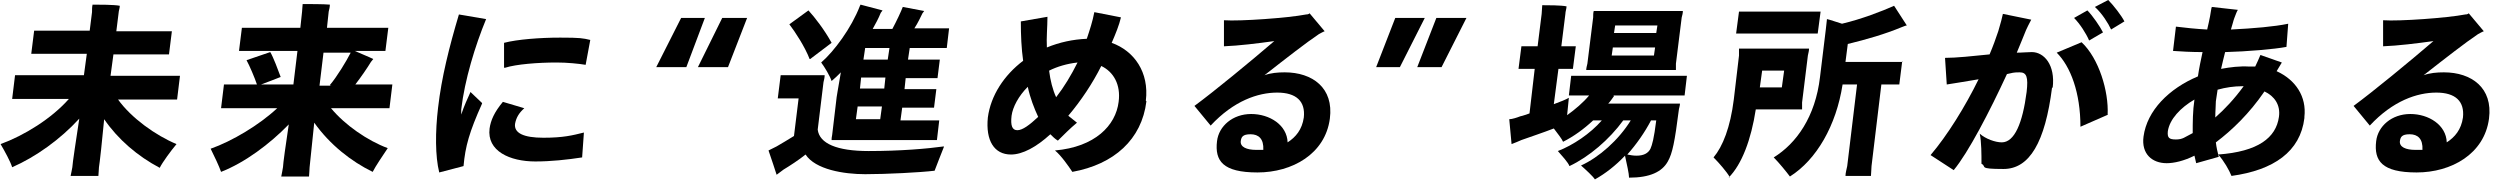 <svg width="432" height="32" viewBox="0 0 432 32" xmlns="http://www.w3.org/2000/svg"><path d="m30.5 24.9c-1 1.2-2.4 3.1-2.9 4.1-3.8-2-7.2-4.9-9.6-8.4-.3 3.3-.8 7.8-.9 8.3 0 .5-.1 1.1-.1 1.5h-4.8c.1-.4.2-1 .3-1.5 0-.5.7-5.1 1.2-8.4-3.3 3.6-7.5 6.6-11.6 8.4-.3-1-1.3-2.8-2-4 4.1-1.5 8.8-4.4 11.8-7.8h-6.6c-1.3 0-2.4 0-3.2 0l.5-4.1h3.2 8.7l.5-3.7h-6.8c-1.1 0-2 0-2.8 0l.5-4h2.8 6.8l.4-3.2c0-.4 0-1 .1-1.3 1 0 3.8 0 4.7.2 0 .4-.2.9-.2 1.2l-.4 3.2h6.8 2.8l-.5 4c-.7 0-1.7 0-2.8 0h-6.8l-.5 3.7h8.8 3.2l-.5 4.1c-.8 0-1.9 0-3.2 0h-7c2.3 3.2 6.5 6.2 10.1 7.7z"/><path d="m67 25.6c-.8 1.2-2.1 3.1-2.6 4.1-3.7-1.8-7.4-4.7-10.1-8.5l-.8 7.7c0 .6-.1 1.2-.1 1.6h-4.8c.1-.4.2-1.1.3-1.6 0-.5.5-4.1 1-7.4-3.3 3.4-7.6 6.6-11.7 8.2-.3-.9-1.2-2.8-1.8-4 3.7-1.3 8.4-4.1 11.5-7h-6.4c-1.4 0-2.4 0-3.3 0l.5-4.1h3.3 2.4c-.4-1.2-1.3-3.3-1.8-4.2l4.1-1.4c.5.8 1.4 3.2 1.8 4.3-1 .4-2.3.9-3.4 1.3h5.6l.7-5.8h-7.2c-1.2 0-2.1 0-2.9 0l.5-4h2.9 7.2l.3-2.8c0-.4.1-1 .1-1.3 1 0 3.7 0 4.7.1 0 .4-.1.8-.2 1.2l-.3 2.8h7.7 2.9l-.5 4c-.8 0-1.7 0-2.9 0h-2.4c1.1.5 2.4 1 3.2 1.4l-.4.5c-.6 1-1.7 2.6-2.7 3.9h3.1 3.3l-.5 4.1c-.9 0-1.9 0-3.3 0h-6.8c2.4 2.9 6.3 5.6 9.8 6.9zm-11.8-10.8h2.1c-.1 0-.2 0-.3-.1 1.2-1.4 2.9-4.2 3.6-5.6h-4.7l-.7 5.8z"/><path d="m83.3 17.9c-2.2 4.9-2.9 7.4-3.2 10.8l-4.2 1.1c-.7-2.8-.7-7-.2-11.2.6-5.2 1.9-10.4 3.6-16.1l4.7.8c-1.9 4.6-3.7 10.5-4.3 15.6v.9c.5-1.5 1.1-2.8 1.6-3.9l2 1.9zm17.3 9.3c-2.6.4-5.4.7-8.1.7-4.4 0-8.4-1.8-7.9-5.7.2-1.4.8-2.8 2.3-4.6l3.7 1.1c-.9.8-1.4 1.6-1.6 2.7-.2 1.6 1.5 2.4 4.9 2.4s5-.4 7-.9l-.3 4.2zm-13.5-15.5v-4.3c2.3-.6 6.2-.9 9.7-.9s3.9.1 5.2.4l-.8 4.3c-1.2-.2-3.2-.4-5-.4-3.3 0-7 .3-8.9.9z"/><path d="m117.7 3.1h4.1l-3.2 8.5h-5.2zm7.2 0h4.2l-3.3 8.5h-5.2l4.2-8.5z"/><path d="m163.1 25.4c-.5 1.2-1.2 3.1-1.6 4.1-2.5.3-8.3.6-12 .6s-8.6-.8-10.3-3.4c-1.1.9-2.8 2-3.8 2.6l-1.2.9c-.2-.6-.9-2.8-1.4-4.2l1.4-.7c.9-.5 2-1.2 3-1.8l.8-6.5h-2.4c-.4 0-.8 0-1.2 0l.5-4h1.1 6.5c0 .4-.1.8-.2 1.2l-1 8.2c.3 2.4 3.3 3.7 8.8 3.7s10.1-.4 13-.8zm-23.2-15.2c-.8-2.1-2.5-4.7-3.5-6l3.3-2.4c1.1 1.2 2.8 3.4 4 5.6l-3.7 2.8zm8.8-9.4 3.8 1s-.2.3-.3.4c-.4 1-.9 1.9-1.4 2.8h3.4c.7-1.3 1.5-3 1.8-3.8l3.7.7-.3.4c-.3.6-.8 1.7-1.4 2.6h4 2l-.4 3.4c-.6 0-1.2 0-2 0h-4.4l-.3 2h3.6 1.9l-.4 3.2c-.5 0-1.1 0-1.9 0h-3.6l-.2 1.9h3.6 1.9l-.4 3.2c-.5 0-1.1 0-1.9 0h-3.6l-.3 2.2h4.7 2l-.4 3.4c-.6 0-1.2 0-2 0h-16.2c0-.2 0-.5.1-.9l.7-5.9c0-.4.4-2.5.8-4.9-.5.5-1.1 1.1-1.6 1.5-.3-.9-1.2-2.4-1.8-3.2 2.2-1.9 5.2-5.9 6.7-9.8zm3.7 17.6h-4.2l-.3 2.2h4.2zm.6-5h-4.2l-.2 1.9h4.2zm.7-5.1h-4.2l-.3 2h4.2z"/><path d="m198.1 17.5c-.8 6.6-5.6 10.9-12.8 12.2-.6-.9-1.9-2.8-3-3.7 6.9-.6 10.5-4.3 11-8.4.4-3-.9-5.2-3-6.2-1.5 3-3.5 6-5.7 8.6.5.4 1 .8 1.5 1.2-1.1.9-2.5 2.3-3.3 3.1-.5-.3-.9-.7-1.3-1.1-2.4 2.2-4.8 3.5-6.8 3.5-2.9 0-4.4-2.4-4-6.4.5-3.8 2.8-7.3 6.1-9.8-.3-2.1-.4-4.4-.4-6.8l4.6-.8c0 1.8-.2 3.6-.1 5.3 2.2-.9 4.5-1.4 6.9-1.5.5-1.5 1-3 1.3-4.6l4.6.9c-.3 1.3-.9 2.8-1.6 4.4 3.9 1.4 6.5 5.1 5.9 10zm-18.7 2.7c-.7-1.5-1.4-3.3-1.8-5.2-1.6 1.6-2.6 3.5-2.8 5-.2 1.7.1 2.5 1 2.5s2.1-.9 3.6-2.3zm1.9-7.9c.2 1.6.6 3.2 1.2 4.5 1.4-1.8 2.6-3.8 3.7-6-1.8.2-3.5.7-4.9 1.4z"/><path d="m229.8 20.5c-.8 6.1-6.5 9.3-12.5 9.3s-7.4-2-7-5.4c.3-2.6 2.7-4.7 5.9-4.7s6.2 1.9 6.3 4.9c1.4-.9 2.5-2.2 2.8-4.3.3-2.8-1.3-4.3-4.6-4.3s-7.5 1.4-11.5 5.7l-2.8-3.4c3.4-2.5 9.6-7.6 13.8-11.2-2.9.4-6.1.8-8.7.9v-4.5c2.8.2 11.1-.4 14.2-1 .1 0 .4 0 .6-.2l2.6 3.1c-.3.1-.8.4-1 .5-2.1 1.4-5.7 4.2-9.4 7.1 1.1-.4 2.3-.5 3.5-.5 4.8 0 8.5 2.7 7.8 8zm-11.5 5.4c.1-1.9-.8-2.7-2.2-2.7s-1.6.5-1.7 1.2c-.1 1 1 1.5 2.7 1.5s.8 0 1.2 0z"/><path d="m241 3.1h5.2l-4.3 8.5h-4.1l3.3-8.5zm7.2 0h5.2l-4.3 8.5h-4.2z"/><path d="m278.9 16.6c-.3.4-.6.9-1 1.3h12.4c0 .4-.2.9-.2 1.1-.7 5.5-1.1 7.5-1.9 8.9-1 1.8-3.1 2.8-6.7 2.8 0-.7-.4-2.4-.7-3.8-1.6 1.7-3.4 3.1-5.2 4.1-.3-.5-1.6-1.7-2.4-2.4 3.1-1.4 6.5-4.4 8.6-7.8h-1.3c-2.4 3.3-5.9 6.3-9.3 7.9-.2-.6-1.3-1.8-2-2.6 2.6-1 5.6-3 7.6-5.3h-1.5c-1.6 1.5-3.4 2.8-5.2 3.7-.2-.5-1-1.5-1.6-2.3-1.8.7-4.2 1.5-5.6 2-.4.2-1.2.5-1.7.7l-.4-4.3c.5 0 1.4-.3 1.9-.5.5-.1 1-.3 1.6-.5l.9-7.7h-1.3c-.5 0-1 0-1.5 0l.5-3.9h1.5 1.3l.7-5.6c0-.4.1-1.1.1-1.5.9 0 3.3 0 4.2.2 0 .4-.2.9-.2 1.3l-.7 5.6h1 1.5l-.5 3.9c-.4 0-1 0-1.5 0h-1l-.8 6.1c1.1-.4 2.1-.8 2.6-1.1-.1.9-.2 2.1-.3 3 1.4-1 2.8-2.2 3.8-3.4h-1.2c-.9 0-1.7 0-2.3 0l.4-3.4h2.3 15.4 2.3l-.4 3.4c-.6 0-1.4 0-2.3 0h-10zm-4.6-5.6 1-8c0-.4 0-.8.1-1.1h15.4c0 .4-.1.7-.2 1.1l-1 8v1.1h-15.5c0-.3.1-.7.2-1.1zm11.5-1.4.2-1.4h-7.3l-.2 1.4zm-6.7-5.2-.2 1.3h7.3l.2-1.3zm6.2 16.4c-1.1 2.1-2.5 4.1-4.1 5.9.5.1 1 .2 1.6.2 1.2 0 2-.4 2.4-1.2.3-.7.6-1.7 1-4.9z"/><path d="m298.9 30.6c-.5-.9-1.9-2.5-2.8-3.4 1.6-1.9 2.9-5.2 3.5-10l.9-7.6c0-.3 0-.9 0-1.2h12.1c0 .4-.1.7-.2 1.2l-1 8.1v1.2h-8c-.8 5.2-2.4 9.5-4.7 11.8zm3-24.8c-.7 0-1.3 0-1.9 0l.5-3.8h1.9 10.3 1.9l-.5 3.8c-.5 0-1.2 0-1.9 0zm2.6 6.4-.4 2.9h3.8l.4-2.9zm24.2-1.6-.5 4c-.5 0-1.1 0-1.7 0h-1.4l-1.7 14.1c0 .6-.1 1.2-.1 1.7h-4.4c0-.5.2-1.2.3-1.7l1.7-14.1h-2.5c-1.1 7.1-4.5 13-9.1 15.9-.6-.8-1.9-2.4-2.8-3.3 3.9-2.4 7.2-7 8-13.9l1-8.2c0-.2.2-1.6.2-1.8.5.1 1.6.5 2.6.8 3.4-.8 7-2.2 9-3.1l2.2 3.4c-.2 0-.6.2-.9.3-2.9 1.2-6 2.1-9.3 2.9l-.4 3.1h8.2 1.7z"/><path d="m354.6 15.1c-1.2 9.5-3.9 14.1-8.4 14.1s-2.8-.4-3.8-.9c0-1.6 0-3.8-.3-5.2 1 .9 2.7 1.5 3.8 1.5 2.2 0 3.6-3.3 4.3-8.7.3-2.6 0-3.4-1.2-3.4s-1.2.1-2.2.3c-3 6.5-6.7 13.6-9.2 16.6l-4-2.6c2.9-3.4 6-8.4 8.3-13.1-2.5.4-4.7.8-5.5.9l-.3-4.6c1.9 0 4.8-.3 7.7-.6.6-1.4 1.1-2.8 1.5-4 .4-1.3.7-2.5.8-3l4.9 1c-.4.8-.7 1.3-.9 1.8-.5 1.2-1 2.5-1.6 3.9 1 0 1.8-.1 2.6-.1 2.1 0 4.1 2.2 3.6 6.2zm9.7 4.7-4.8 2.1c0-5.9-1.7-10.4-4.1-12.8l4.3-1.8c3 2.8 4.7 8.5 4.5 12.5zm-5.9-16.7 2.3-1.3c.9.9 2.2 2.8 2.7 3.8l-2.4 1.4c-.5-1.2-1.6-2.9-2.6-3.9zm3.6-1.9 2.3-1.2c.9.9 2.3 2.7 2.8 3.7l-2.3 1.4c-.5-1.1-1.6-2.8-2.7-3.8z"/><path d="m398.2 20.4c-.7 5.8-5.3 9-12.6 10-.4-1-1.3-2.6-2.3-3.7 6.9-.5 10-2.9 10.5-6.5.3-2.1-.8-3.6-2.5-4.4-2.6 3.8-5.6 6.7-8.4 8.8.1.9.3 1.7.5 2.5l-3.9 1.1c-.1-.4-.2-.9-.3-1.3-1.8.9-3.5 1.3-4.8 1.3-2.5 0-4.4-1.6-4-4.6.6-4.5 4.4-8.3 9.4-10.4.2-1.4.5-2.8.8-4.2-1.9 0-3.7-.1-5.1-.2l.5-4.2c1.6.2 3.5.4 5.4.5.2-.9.4-1.7.5-2.3.1-.5.2-1.4.3-1.6l4.5.5c-.2.3-.4.9-.6 1.4s-.3 1.1-.6 2c4-.2 7.5-.5 9.9-1l-.3 4c-2.1.4-6.8.8-10.6.9-.2.9-.5 1.9-.7 2.9 1.6-.3 3.2-.5 4.9-.4h1c.3-.6.6-1.3.9-2l3.7 1.3-.9 1.5c3.3 1.5 5.2 4.4 4.8 7.9zm-19.3 2.6c0-1.8 0-3.8.3-5.8-2.4 1.4-4.3 3.4-4.6 5.5-.1 1.1.2 1.4 1.4 1.4s1.5-.4 2.9-1.1zm8.7-8.1h-.2c-1.3 0-2.8.2-4.2.6-.1.7-.2 1.3-.3 2 0 .7-.1 1.7-.1 2.8 1.6-1.4 3.3-3.2 4.9-5.4z"/><path d="m430.1 20.5c-.8 6.1-6.5 9.3-12.5 9.3s-7.4-2-7-5.4c.3-2.6 2.7-4.7 5.9-4.7s6.2 1.9 6.3 4.9c1.4-.9 2.5-2.2 2.8-4.3.3-2.8-1.3-4.3-4.6-4.3s-7.5 1.4-11.5 5.7l-2.8-3.4c3.4-2.5 9.6-7.6 13.8-11.2-2.9.4-6.1.8-8.7.9v-4.5c2.8.2 11.1-.4 14.2-1 .1 0 .4 0 .6-.2l2.6 3.1c-.3.1-.8.4-1 .5-2.1 1.4-5.7 4.2-9.4 7.1 1.1-.4 2.3-.5 3.5-.5 4.8 0 8.5 2.7 7.8 8zm-11.5 5.4c.1-1.9-.8-2.7-2.2-2.7s-1.6.5-1.7 1.2c-.1 1 1 1.5 2.7 1.5s.8 0 1.2 0z"/></svg>